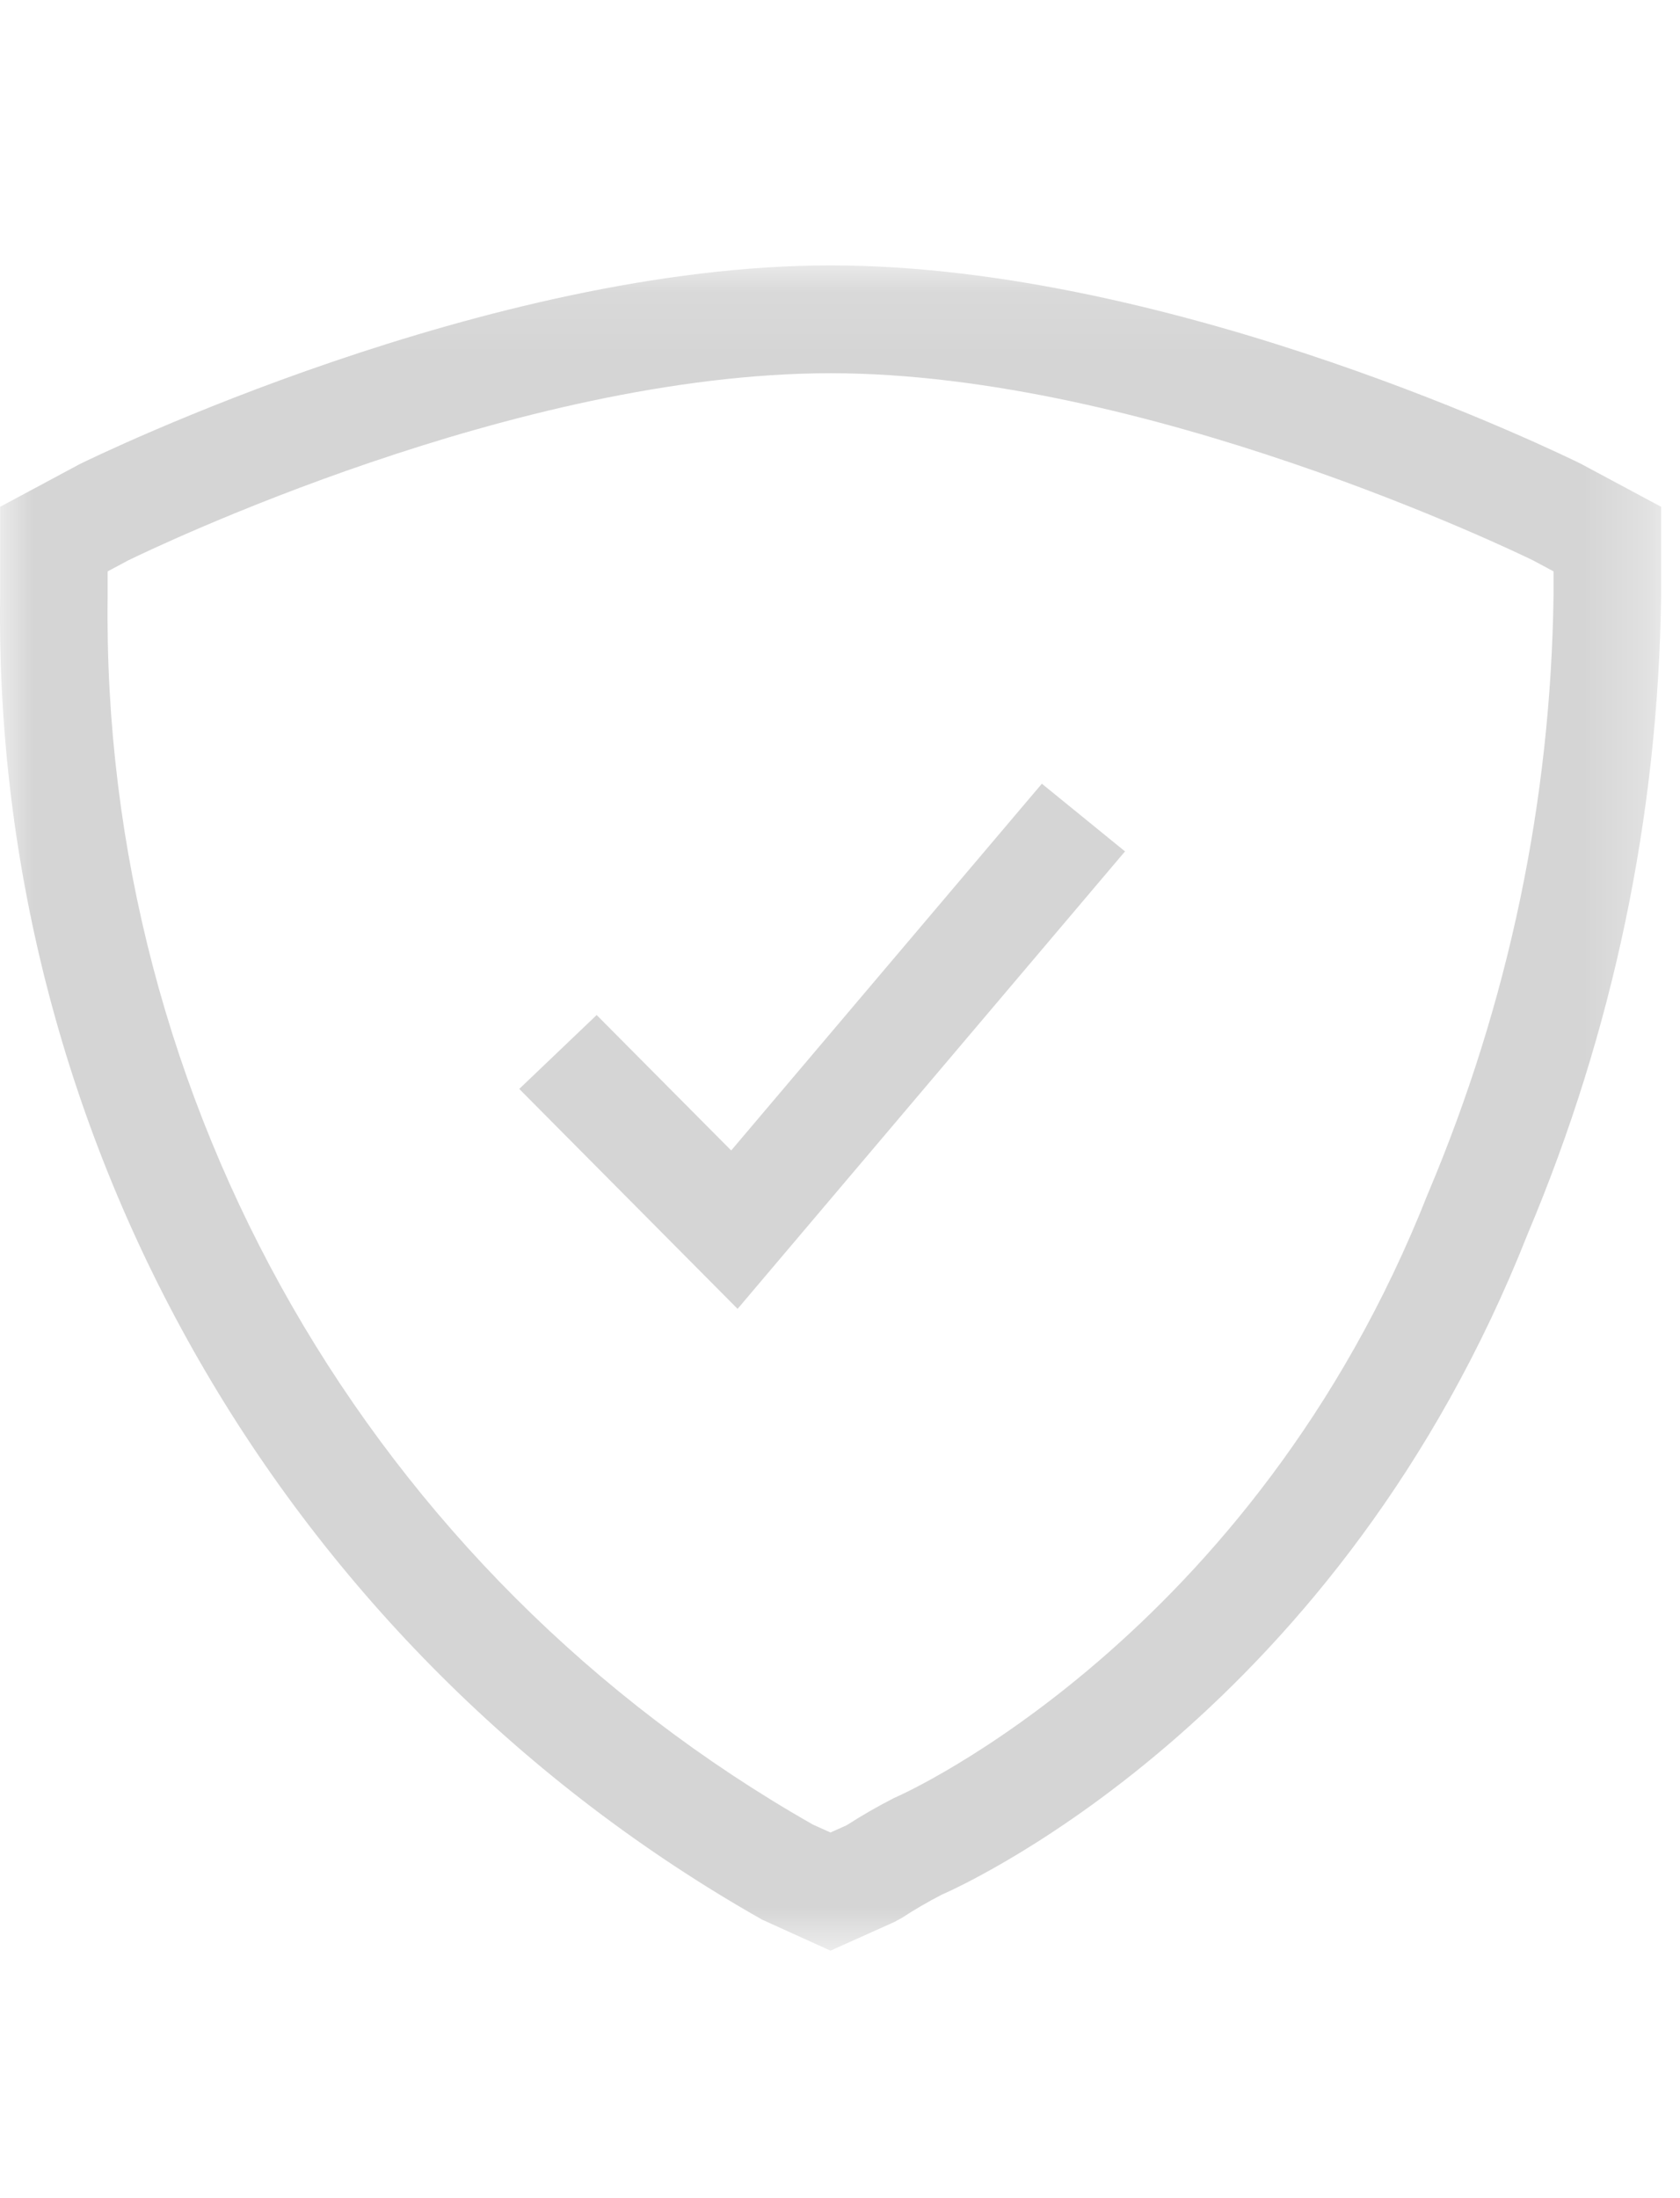 <?xml version="1.0" encoding="UTF-8"?>
<svg width="26px" height="34px" viewBox="0 0 26 34" version="1.1" xmlns="http://www.w3.org/2000/svg" xmlns:xlink="http://www.w3.org/1999/xlink">
    <!-- Generator: Sketch 56 (81588) - https://sketch.com -->
    <title>Nav-Icon-Security-Color</title>
    <desc>Created with Sketch.</desc>
    <defs>
        <polygon id="path-1" points="0 0.105 25.708 0.105 25.708 26.172 0 26.172"></polygon>
    </defs>
    <g id="Nav-Icon-Security-Color" stroke="none" stroke-width="1" fill="none" fill-rule="evenodd">
        <g id="Icons-/-Category-/-Security-/-Black" transform="translate(0, 4)">
            <g id="Security-Icon" transform="translate(-0, 0)">
                <polygon id="Fill-1" fill="#D5D5D5" points="11.415 16.245 8.036 12.843 9.234 11.7 11.316 13.795 16.124 8.122 17.411 9.169"></polygon>
                <g id="Group-4">
                    <mask id="mask-2" fill="white">
                        <use xlink:href="#path-1"></use>
                    </mask>
                    <g id="Clip-3"></g>
                    <path d="M12.581,24.222 L12.853,24.344 L13.103,24.232 C13.34,24.08 13.585,23.939 13.834,23.812 L13.886,23.788 C13.939,23.765 19.384,21.35 22.098,14.463 L22.106,14.445 C23.348,11.503 24,8.395 24.043,5.206 L24.043,4.838 L23.73,4.67 C23.448,4.532 17.734,1.773 12.855,1.773 C7.992,1.773 2.361,4.484 1.98,4.67 L1.666,4.838 L1.666,5.217 C1.562,13.061 5.744,20.335 12.581,24.222 L12.581,24.222 Z M12.853,26.172 L11.796,25.693 C4.409,21.511 -0.111,13.661 0.002,5.206 L0.002,3.839 L1.233,3.179 C1.488,3.054 7.544,0.105 12.855,0.105 C18.219,0.105 24.226,3.055 24.479,3.18 L24.502,3.193 L25.708,3.839 L25.708,5.217 C25.661,8.631 24.966,11.947 23.643,15.085 C20.736,22.449 15.083,25.083 14.567,25.31 C14.359,25.417 14.153,25.537 13.956,25.666 L13.842,25.728 L12.853,26.172 Z" id="Fill-2" fill="#D5D5D5" mask="url(#mask-2)"></path>
                </g>
            </g>
        </g>
    </g>
</svg>